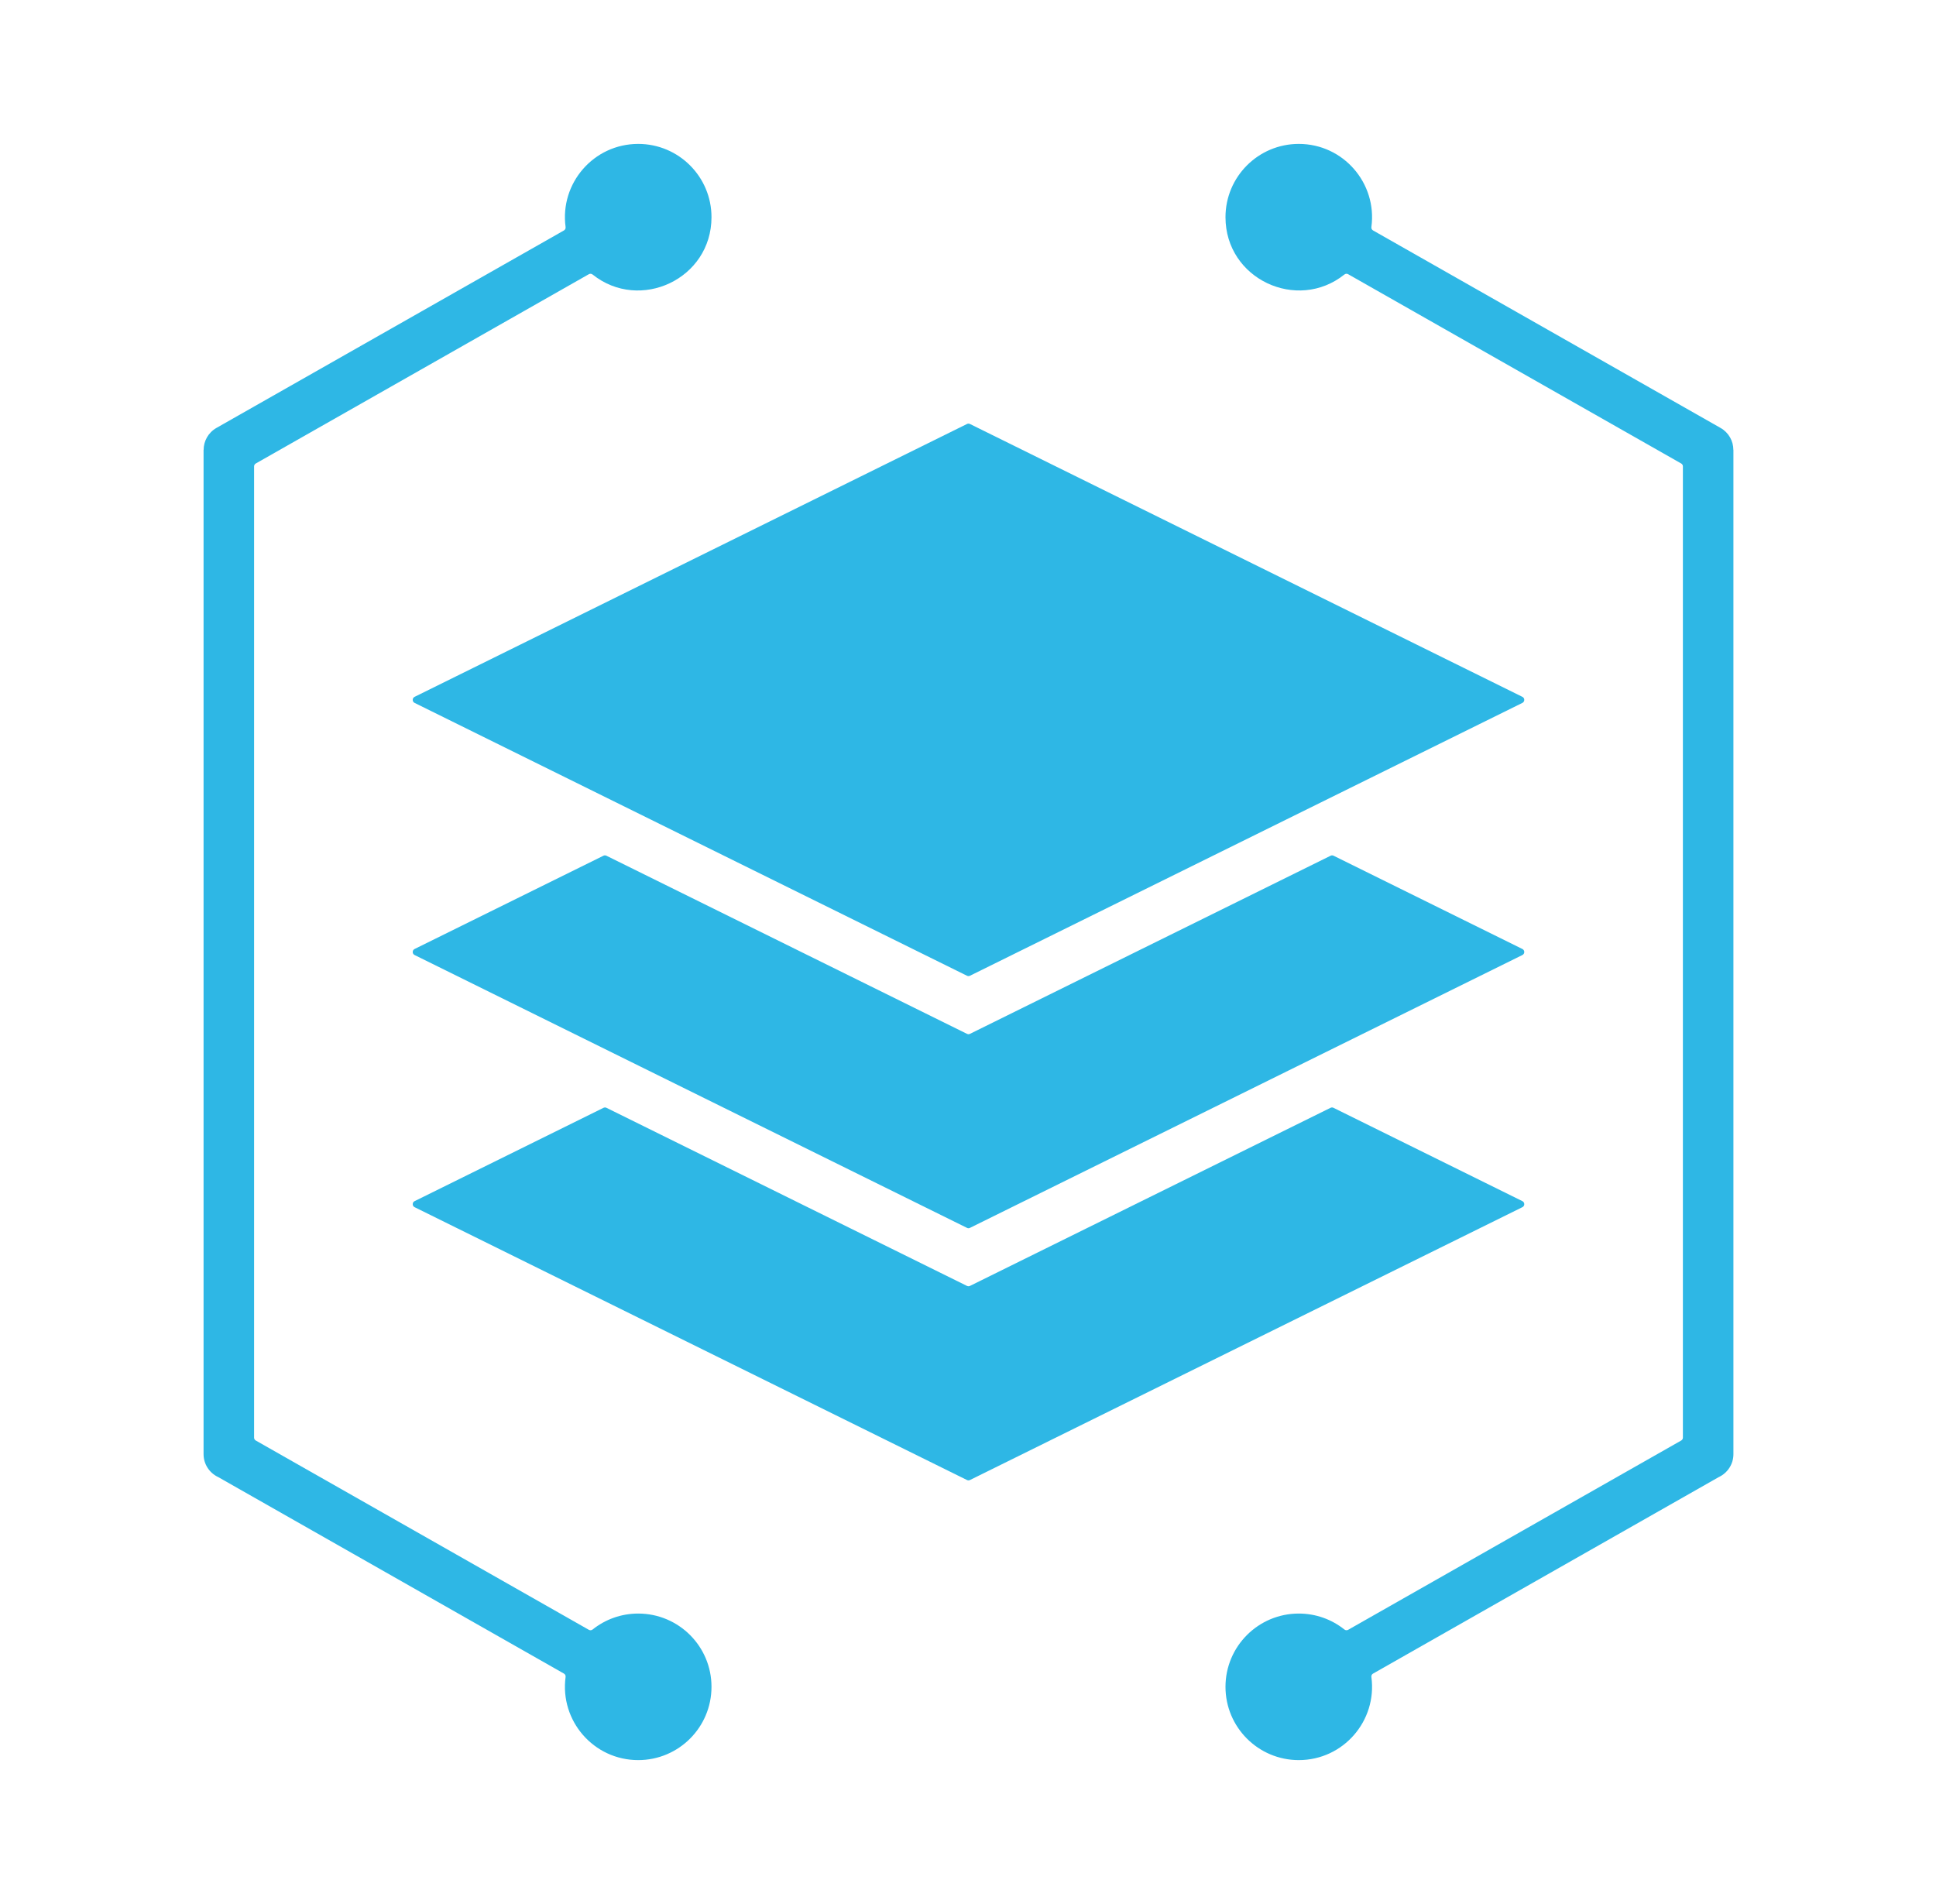 <svg width="61" height="60" viewBox="0 0 61 60" fill="none" xmlns="http://www.w3.org/2000/svg">
<path fill-rule="evenodd" clip-rule="evenodd" d="M42.016 34.91L47.968 37.851C48.005 37.869 48.027 37.905 48.027 37.946C48.027 37.987 48.005 38.023 47.968 38.041L30.562 46.639C30.532 46.654 30.499 46.654 30.468 46.639L13.063 38.041C13.026 38.023 13.004 37.987 13.004 37.946C13.004 37.905 13.026 37.869 13.063 37.851L19.015 34.91C19.046 34.895 19.079 34.895 19.109 34.91L30.468 40.522C30.499 40.537 30.532 40.537 30.562 40.522L41.922 34.91C41.953 34.895 41.985 34.895 42.016 34.91ZM40.922 50.847C39.647 50.847 38.613 51.881 38.613 53.156C38.613 54.431 39.647 55.465 40.922 55.465C42.327 55.465 43.397 54.224 43.21 52.845C43.204 52.801 43.224 52.76 43.263 52.739L54.156 46.546C54.158 46.545 54.16 46.544 54.163 46.543C54.431 46.415 54.617 46.141 54.617 45.824V14.176H54.615C54.615 13.9 54.47 13.632 54.213 13.486L43.263 7.262C43.224 7.24 43.204 7.199 43.21 7.155C43.397 5.776 42.327 4.535 40.922 4.535C39.647 4.535 38.613 5.569 38.613 6.844C38.613 8.794 40.873 9.839 42.359 8.651C42.394 8.623 42.44 8.619 42.478 8.641L52.972 14.606C53.006 14.626 53.025 14.659 53.025 14.698V45.301C53.025 45.341 53.006 45.374 52.972 45.394L42.478 51.359C42.44 51.38 42.394 51.377 42.359 51.349C41.965 51.035 41.465 50.847 40.922 50.847ZM20.109 50.847C19.566 50.847 19.066 51.035 18.672 51.35C18.637 51.377 18.591 51.381 18.553 51.359L8.059 45.394C8.025 45.375 8.006 45.341 8.006 45.302V14.699C8.006 14.659 8.025 14.626 8.059 14.606L18.553 8.641C18.591 8.62 18.637 8.623 18.672 8.651C20.158 9.84 22.418 8.794 22.418 6.844C22.418 5.569 21.384 4.535 20.109 4.535C18.704 4.535 17.634 5.776 17.821 7.155C17.827 7.199 17.807 7.24 17.769 7.262L6.818 13.486C6.561 13.633 6.416 13.901 6.416 14.177H6.414V45.824C6.414 46.141 6.6 46.415 6.868 46.543C6.871 46.544 6.873 46.545 6.875 46.546L17.769 52.739C17.807 52.761 17.827 52.801 17.821 52.845C17.634 54.225 18.704 55.465 20.109 55.465C21.384 55.465 22.418 54.432 22.418 53.156C22.419 51.881 21.385 50.847 20.109 50.847ZM30.562 13.361L47.968 21.959C48.005 21.978 48.027 22.013 48.027 22.054C48.027 22.096 48.005 22.131 47.968 22.15L30.562 30.748C30.532 30.763 30.499 30.763 30.468 30.748L13.063 22.15C13.026 22.131 13.004 22.096 13.004 22.054C13.004 22.013 13.026 21.978 13.063 21.959L30.468 13.361C30.499 13.346 30.532 13.346 30.562 13.361ZM42.019 26.966C41.988 26.951 41.955 26.951 41.925 26.966L30.562 32.579C30.532 32.594 30.499 32.594 30.468 32.579L19.107 26.966C19.076 26.951 19.043 26.951 19.013 26.966L13.063 29.905C13.026 29.923 13.004 29.959 13.004 30C13.004 30.042 13.026 30.077 13.063 30.095L30.468 38.693C30.499 38.709 30.532 38.709 30.562 38.693L47.968 30.095C48.005 30.077 48.027 30.042 48.027 30C48.027 29.959 48.005 29.923 47.968 29.905L42.019 26.966Z" fill="#2EB7E5"/>
</svg>
